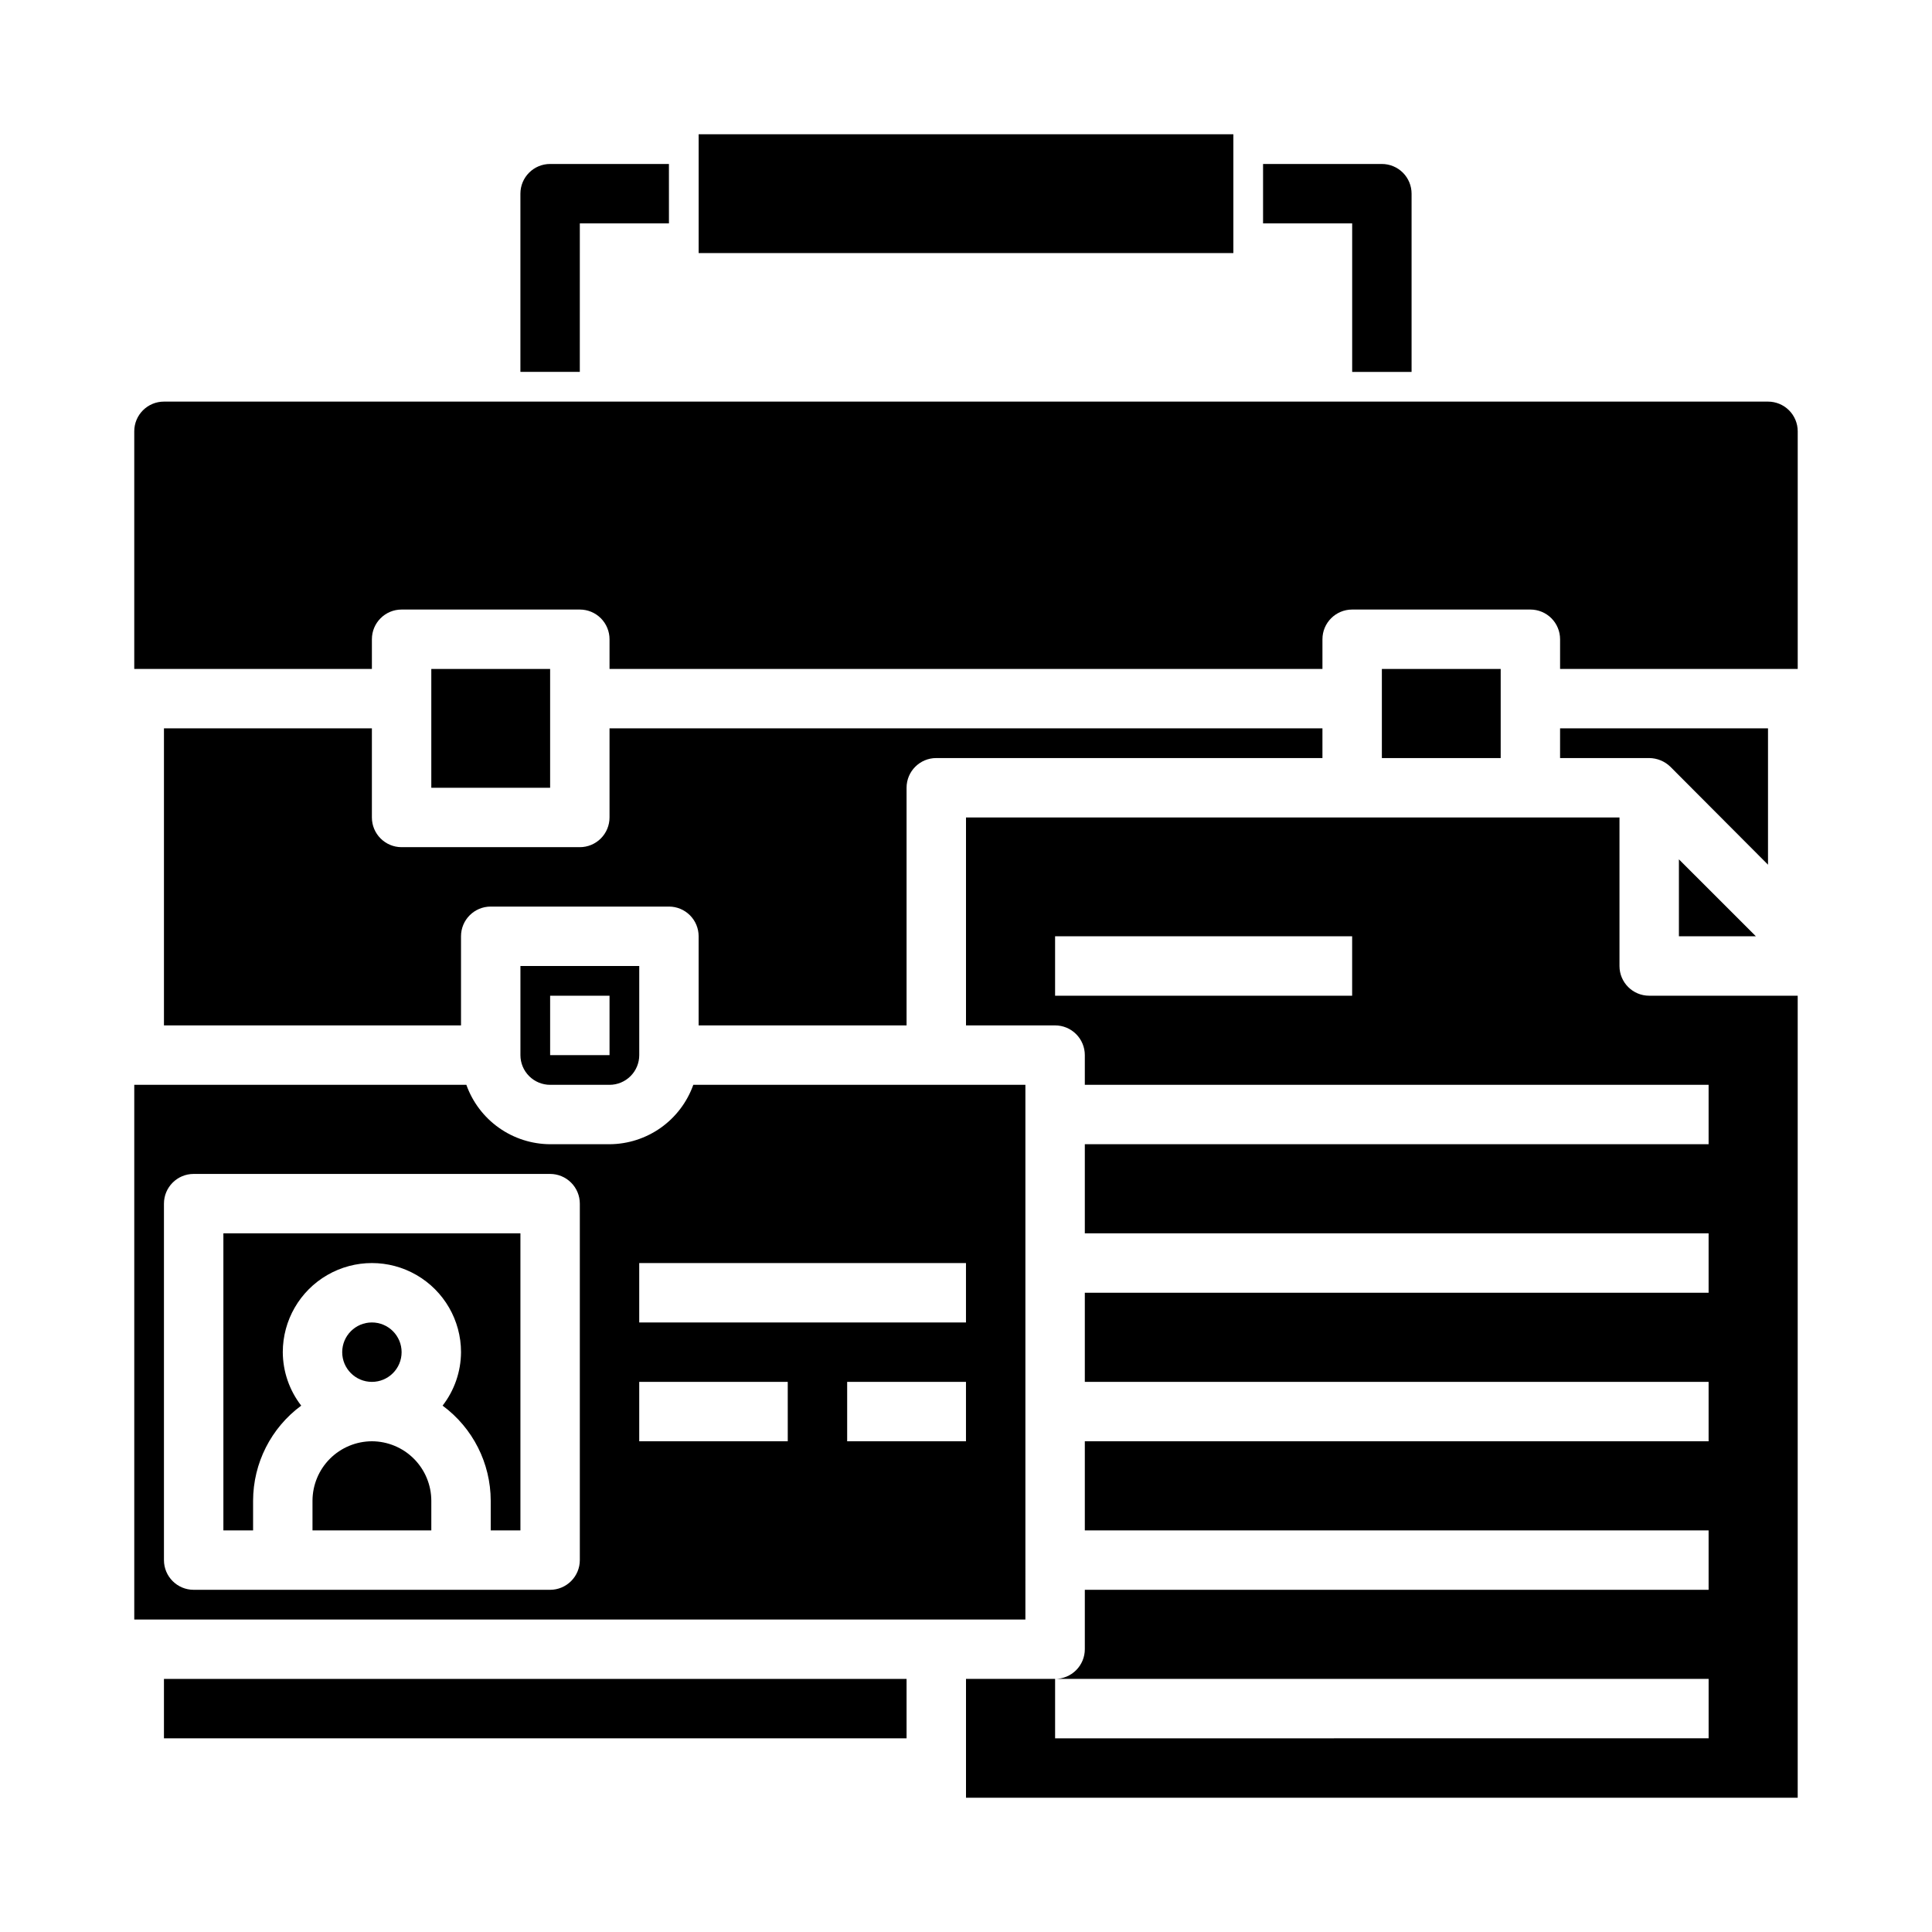 <?xml version="1.0" encoding="UTF-8"?>
<!-- The Best Svg Icon site in the world: iconSvg.co, Visit us! https://iconsvg.co -->
<svg fill="#000000" width="800px" height="800px" version="1.1" viewBox="144 144 512 512" xmlns="http://www.w3.org/2000/svg">
 <g>
  <path d="m258.3 321.28h31.488v31.488h-31.488z"/>
  <path d="m612.54 250.43h-425.09c-4.348 0-7.871 3.523-7.871 7.871v62.977h62.977v-7.871c0-4.348 3.523-7.871 7.871-7.871h47.234c2.086 0 4.09 0.828 5.566 2.305 1.473 1.477 2.305 3.481 2.305 5.566v7.871h188.93v-7.871c0-4.348 3.527-7.871 7.875-7.871h47.23c2.09 0 4.09 0.828 5.566 2.305 1.477 1.477 2.305 3.481 2.305 5.566v7.871h62.977v-62.977c0-2.086-0.828-4.09-2.305-5.566s-3.477-2.305-5.566-2.305z"/>
  <path d="m250.43 502.34c0 4.348-3.523 7.871-7.871 7.871s-7.871-3.523-7.871-7.871c0-4.348 3.523-7.875 7.871-7.875s7.871 3.527 7.871 7.875"/>
  <path d="m289.79 431.49h15.746c2.086 0 4.09-0.832 5.566-2.309 1.477-1.477 2.305-3.477 2.305-5.566v-23.613h-31.488v23.617-0.004c0 2.09 0.828 4.09 2.305 5.566 1.477 1.477 3.481 2.309 5.566 2.309zm0-23.617h15.742v15.742h-15.742z"/>
  <path d="m187.45 588.93h196.8v15.742h-196.8z"/>
  <path d="m415.74 431.49h-88.008c-1.637 4.586-4.644 8.559-8.613 11.375-3.973 2.816-8.719 4.344-13.586 4.367h-15.746c-4.867-0.023-9.613-1.551-13.586-4.367-3.969-2.816-6.977-6.789-8.613-11.375h-88.008v141.7h236.16zm-118.08 125.95c0 2.09-0.832 4.09-2.309 5.566-1.477 1.477-3.477 2.309-5.566 2.309h-94.465c-4.348 0-7.871-3.527-7.871-7.875v-94.461c0-4.348 3.523-7.875 7.871-7.875h94.465c2.09 0 4.09 0.832 5.566 2.309 1.477 1.473 2.309 3.477 2.309 5.566zm55.105-31.488h-39.363v-15.742h39.359zm47.23 0h-31.488v-15.742h31.488zm0-31.488h-86.594v-15.742h86.594z"/>
  <path d="m187.45 337.02v78.719h78.723v-23.617c0-4.348 3.523-7.871 7.871-7.871h47.23c2.09 0 4.09 0.828 5.566 2.305 1.477 1.477 2.305 3.481 2.305 5.566v23.617h55.105v-62.977c0-4.348 3.523-7.871 7.871-7.871h102.34v-7.871h-188.93v23.617-0.004c0 2.09-0.832 4.09-2.305 5.566-1.477 1.477-3.481 2.309-5.566 2.309h-47.234c-4.348 0-7.871-3.527-7.871-7.875v-23.613z"/>
  <path d="m612.54 337.02h-55.105v7.871h23.617c2.086 0.016 4.09 0.832 5.59 2.281l25.898 25.98z"/>
  <path d="m510.21 321.28h31.488v23.617h-31.488z"/>
  <path d="m609.32 392.12-20.391-20.387v20.387z"/>
  <path d="m242.56 525.95c-4.172 0.016-8.168 1.676-11.121 4.625-2.949 2.953-4.609 6.949-4.625 11.121v7.871h31.488v-7.871c-0.012-4.172-1.676-8.168-4.625-11.121-2.949-2.949-6.945-4.609-11.117-4.625z"/>
  <path d="m203.2 549.57h7.871v-7.871c0.02-9.945 4.75-19.289 12.754-25.191-3.141-4.059-4.856-9.039-4.883-14.168 0-8.438 4.5-16.234 11.809-20.453s16.309-4.219 23.617 0c7.305 4.219 11.809 12.016 11.809 20.453-0.027 5.129-1.742 10.109-4.883 14.168 8.004 5.902 12.734 15.246 12.754 25.191v7.871h7.871v-78.719h-78.719z"/>
  <path d="m573.18 400v-39.363h-173.18v55.105h23.617-0.004c2.09 0 4.09 0.828 5.566 2.305 1.477 1.477 2.309 3.481 2.309 5.566v7.871l165.31 0.004v15.742h-165.31v23.617h165.31v15.742h-165.31v23.617h165.31v15.742h-165.31v23.617h165.31v15.742l-165.31 0.004v15.742c0 2.09-0.832 4.09-2.309 5.566-1.477 1.477-3.477 2.305-5.566 2.305h173.19v15.742l-173.19 0.004v-15.746h-23.613v31.488h220.41v-212.54h-39.359c-4.348 0-7.871-3.523-7.871-7.871zm-70.848 7.871h-78.723v-15.746h78.723z"/>
  <path d="m297.66 203.2h23.617l-0.004-15.746h-31.488c-4.348 0-7.871 3.523-7.871 7.871v47.23h15.742z"/>
  <path d="m502.34 242.56h15.742v-47.234c0-2.086-0.828-4.09-2.305-5.566-1.477-1.473-3.481-2.305-5.566-2.305h-31.488v15.746h23.617z"/>
  <path d="m329.15 179.58h141.7v31.488h-141.7z"/>
 </g>
</svg>